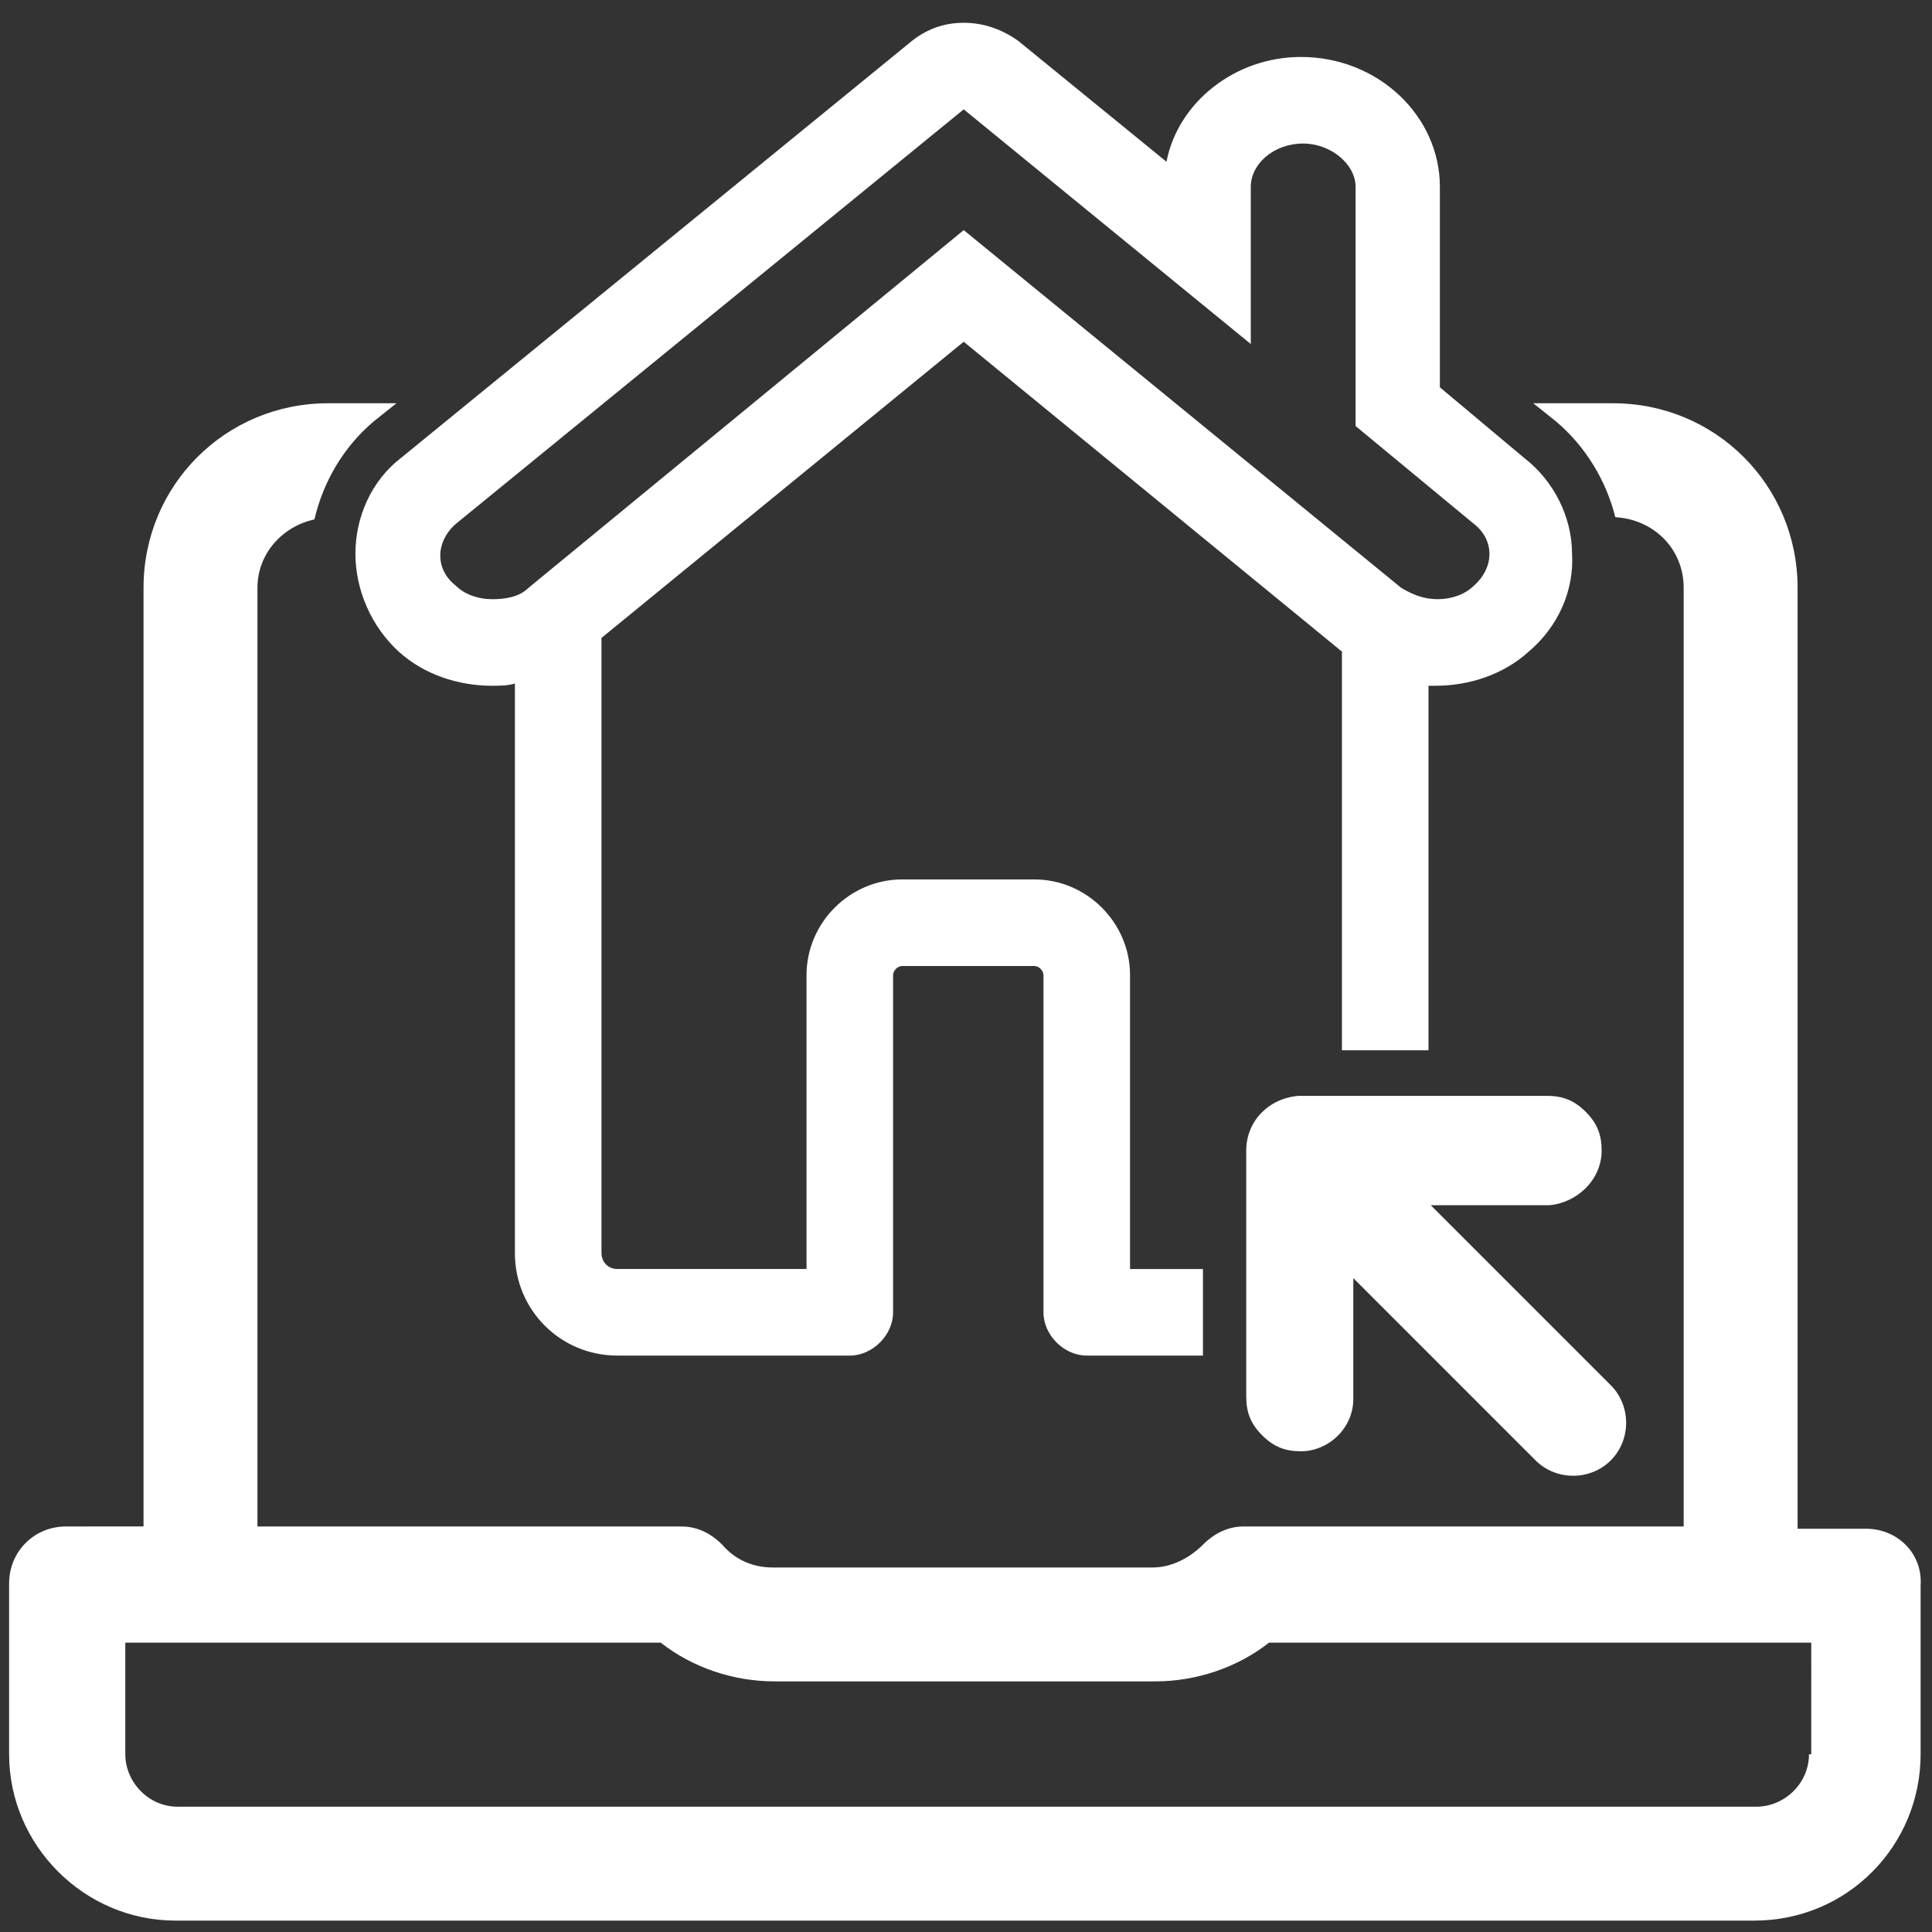 <?xml version="1.0" encoding="utf-8"?>
<!-- Generator: Adobe Illustrator 27.2.0, SVG Export Plug-In . SVG Version: 6.00 Build 0)  -->
<svg version="1.1" id="Layer_1" xmlns="http://www.w3.org/2000/svg" xmlns:xlink="http://www.w3.org/1999/xlink" x="0px" y="0px"
	 viewBox="0 0 84.8 84.8" style="enable-background:new 0 0 84.8 84.8;" xml:space="preserve">
<rect x="0" y="0" width="84.8" height="84.8" fill="#333333" stroke="none"/>
<style type="text/css">
	.st0{fill:#FFFFFF;}
</style>
<g>
	<path class="st0" d="M70.3,50.5c0-0.7-0.2-1.2-0.7-1.7c-0.5-0.5-1-0.7-1.7-0.7H57c-1.3,0.1-2.3,1.1-2.3,2.4l0,10.8
		c0,0.7,0.2,1.2,0.7,1.7c0.5,0.5,1,0.7,1.7,0.7c1.2,0,2.3-1,2.3-2.3v-5.3l8,8c0.9,0.9,2.4,0.9,3.3,0c0.9-0.9,0.9-2.4,0-3.3l-7.9-7.9
		H68C69.2,52.8,70.3,51.8,70.3,50.5z"/>
	<path class="st0" d="M81.9,67.1h-3V25.8c0-4.5-3.6-8.1-8.1-8.1h-3.5l1,0.8c0,0,0,0,0,0c1.3,1.1,2.2,2.6,2.6,4.2
		c1.7,0.1,3,1.4,3,3.1v41.2H54.6c-0.7,0-1.3,0.3-1.8,0.8c-0.6,0.6-1.4,1-2.2,1H33.9c-0.8,0-1.6-0.3-2.2-1c-0.5-0.5-1.1-0.8-1.8-0.8
		H11.3V25.8c0-1.5,1.1-2.7,2.5-3c0.4-1.7,1.3-3.2,2.6-4.3l1-0.8h-3c-4.5,0-8.1,3.6-8.1,8.1v41.2H2.9c-1.4,0-2.5,1.1-2.5,2.5V77
		c0,4,3.3,7.3,7.3,7.3H77c4.1,0,7.3-3.3,7.3-7.3v-7.4C84.4,68.2,83.3,67.1,81.9,67.1z M79.4,77c0,1.3-1.1,2.3-2.3,2.3H7.8
		c-1.3,0-2.3-1.1-2.3-2.3v-4.9h23.5c1.4,1.1,3.2,1.7,5,1.7h16.7c1.8,0,3.6-0.6,5-1.7h23.8V77z"/>
	<path class="st0" d="M15.6,24.3c0,1.6,0.7,3.2,1.9,4.3c1.1,1,2.6,1.5,4.1,1.5c0.3,0,0.7,0,1-0.1v25c0,2.5,2,4.5,4.5,4.5h10.2
		c1,0,1.9-0.9,1.9-1.9V42.8c0-0.2,0.2-0.4,0.4-0.4h5.8c0.2,0,0.4,0.2,0.4,0.4v14.8c0,1,0.9,1.9,1.9,1.9h5.1l0-3.8h-3.2V42.8
		c0-2.3-1.9-4.2-4.2-4.2h-5.8c-2.3,0-4.2,1.9-4.2,4.2v12.9h-8.3c-0.4,0-0.7-0.3-0.7-0.7V28l15.9-13l16.6,13.6v17.5h3.8V30.1
		c0.1,0,0.2,0,0.3,0c1.5,0,3-0.5,4.1-1.5c1.3-1.1,2-2.7,1.9-4.3c0-1.6-0.8-3.2-2.1-4.2L63.2,17V8.2c0-3.1-2.7-5.7-6.1-5.7
		c-2.9,0-5.4,2-5.9,4.6l-6.5-5.3C44,1.3,43.2,1,42.3,1c-0.9,0-1.7,0.3-2.4,0.9L17.6,20.1C16.3,21.1,15.6,22.7,15.6,24.3z M20,23
		L42.3,4.8l12.6,10.3V8.2c0-1,1-1.9,2.3-1.9c1.2,0,2.3,0.9,2.3,1.9v10.5l5.2,4.3c0.9,0.7,0.9,1.9,0,2.7c-0.4,0.4-1,0.6-1.6,0.6
		c-0.6,0-1.1-0.2-1.6-0.5L42.3,10.1L23.2,25.8c-0.4,0.4-1,0.5-1.6,0.5c-0.6,0-1.2-0.2-1.6-0.6C19.1,25,19.1,23.8,20,23z"/>
</g>
</svg>

